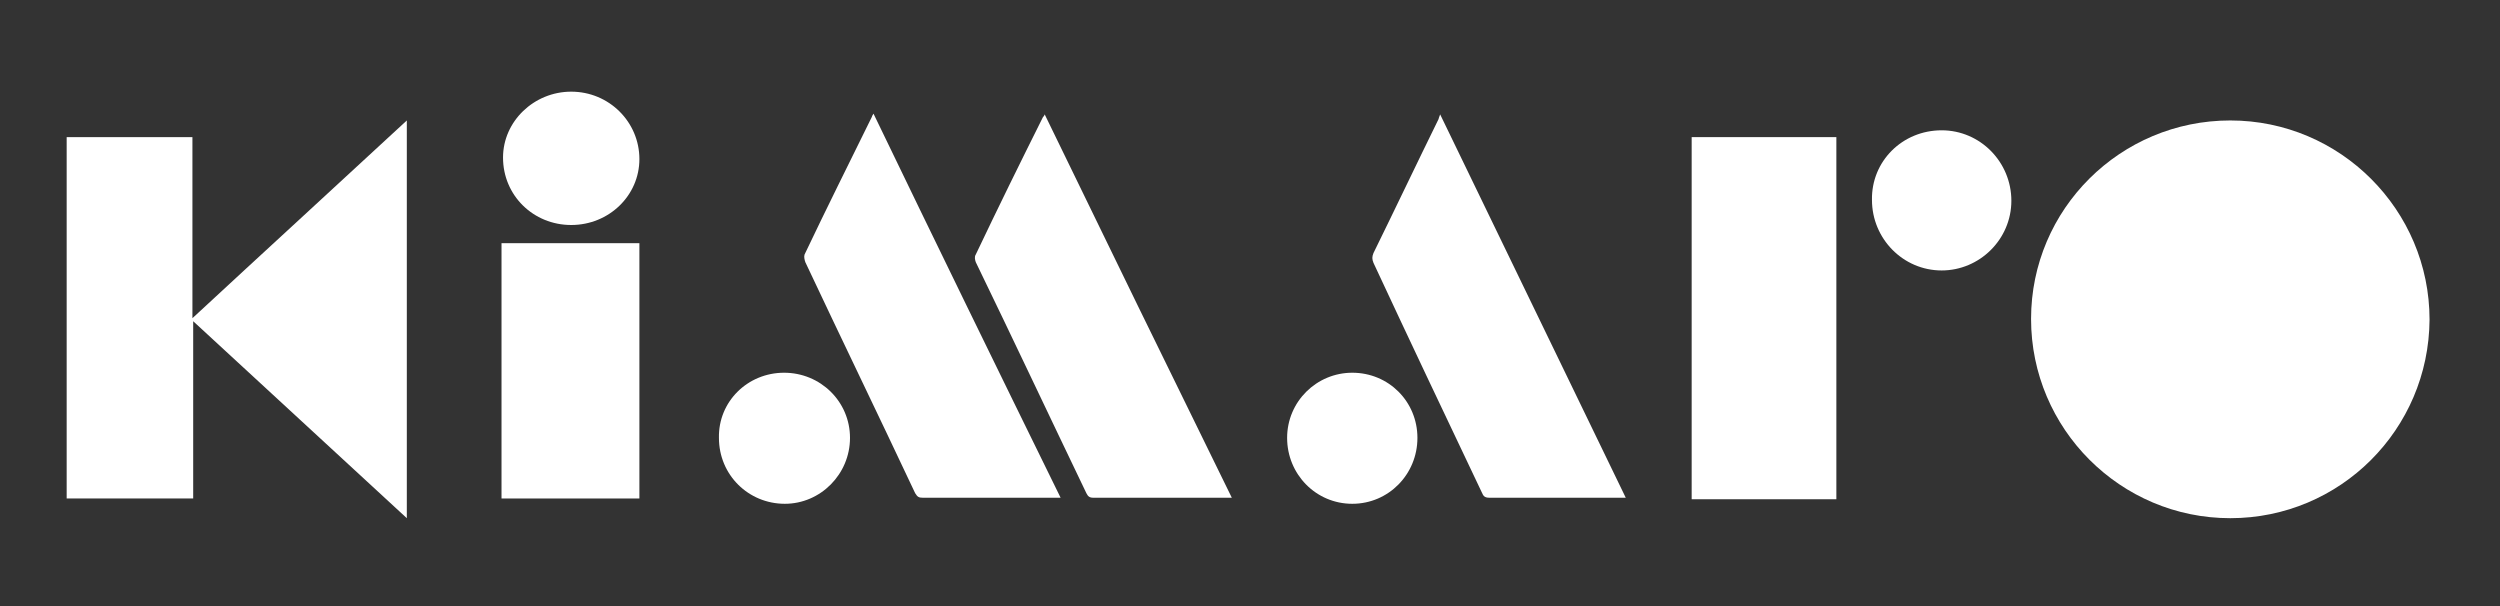 <?xml version="1.0" encoding="utf-8"?>
<!-- Generator: Adobe Illustrator 19.0.0, SVG Export Plug-In . SVG Version: 6.00 Build 0)  -->
<svg version="1.1" id="Layer_1" xmlns="http://www.w3.org/2000/svg" xmlns:xlink="http://www.w3.org/1999/xlink" x="0px" y="0px"
	 viewBox="0 0 330 80" style="enable-background:new 0 0 330 80;" xml:space="preserve">
<rect x="0" y="0" width="330" height="80" fill="#333333" stroke="none"/>
<style type="text/css">
	.st0{fill:#FFFFFF;}
</style>
<g>
	<path id="XMLID_11_" class="st0" d="M294.4,68.4c-14.5,0-26.3-11.8-26.3-26.3c0-14.5,11.8-26.2,26.3-26.2
		c14.5,0,26.3,11.8,26.3,26.3C320.6,56.7,308.9,68.4,294.4,68.4"/>
	<path id="XMLID_10_" class="st0" d="M8.8,18.1h16.6V42c9.5-8.8,18.9-17.4,28.3-26.1v52.5c-9.4-8.7-18.8-17.3-28.2-26v23.4H8.8V18.1
		z"/>
	<rect id="XMLID_9_" x="223.3" y="18.1" class="st0" width="19.1" height="47.8"/>
	<path id="XMLID_8_" class="st0" d="M137.9,15.1c8.2,16.9,16.4,33.7,24.7,50.6c-0.3,0-0.4,0-0.6,0c-5.9,0-11.8,0-17.7,0
		c-0.5,0-0.7-0.2-0.9-0.6c-4.9-10.2-9.7-20.4-14.6-30.5c-0.1-0.3-0.2-0.7,0-1c2.9-6.1,5.9-12.2,8.9-18.2
		C137.8,15.4,137.8,15.3,137.9,15.1"/>
	<path id="XMLID_7_" class="st0" d="M140,65.7h-6.5c-3.9,0-7.8,0-11.7,0c-0.5,0-0.7-0.1-1-0.6c-4.8-10.2-9.7-20.3-14.5-30.5
		c-0.1-0.3-0.2-0.7-0.1-1c2.9-6.1,5.9-12.1,8.9-18.2c0-0.1,0.1-0.2,0.2-0.4C123.5,32,131.7,48.8,140,65.7"/>
	<path id="XMLID_6_" class="st0" d="M190.1,15.1c8.2,16.9,16.3,33.7,24.5,50.6c-0.3,0-0.5,0-0.7,0c-5.8,0-11.5,0-17.3,0
		c-0.6,0-0.8-0.2-1-0.7c-4.8-10.1-9.6-20.2-14.3-30.3c-0.2-0.5-0.2-0.8,0-1.3c2.9-5.9,5.7-11.8,8.6-17.7
		C189.9,15.6,190,15.4,190.1,15.1"/>
	<rect id="XMLID_5_" x="66.2" y="32.1" class="st0" width="18.2" height="33.7"/>
	<path id="XMLID_4_" class="st0" d="M256.3,17.2c5.1,0,9.2,4.2,9.2,9.3c0,5.1-4.2,9.2-9.2,9.2c-5.1,0-9.2-4.2-9.2-9.3
		C247,21.3,251.1,17.2,256.3,17.2"/>
	<path id="XMLID_3_" class="st0" d="M75.4,29.7c-5,0-9-3.9-9-8.9c0-4.8,4.1-8.7,9-8.7c5,0,9,4,9,8.9C84.4,25.8,80.4,29.7,75.4,29.7"
		/>
	<path id="XMLID_2_" class="st0" d="M103.5,49.2c4.8,0,8.7,3.8,8.7,8.6c0,4.8-3.9,8.7-8.6,8.7c-4.8,0-8.7-3.8-8.7-8.7
		C94.8,53,98.7,49.2,103.5,49.2"/>
	<path id="XMLID_1_" class="st0" d="M178.5,49.2c4.8,0,8.6,3.8,8.6,8.6c0,4.8-3.8,8.7-8.6,8.7c-4.8,0-8.6-3.9-8.6-8.7
		C169.9,53,173.8,49.2,178.5,49.2"/>
</g>
</svg>
